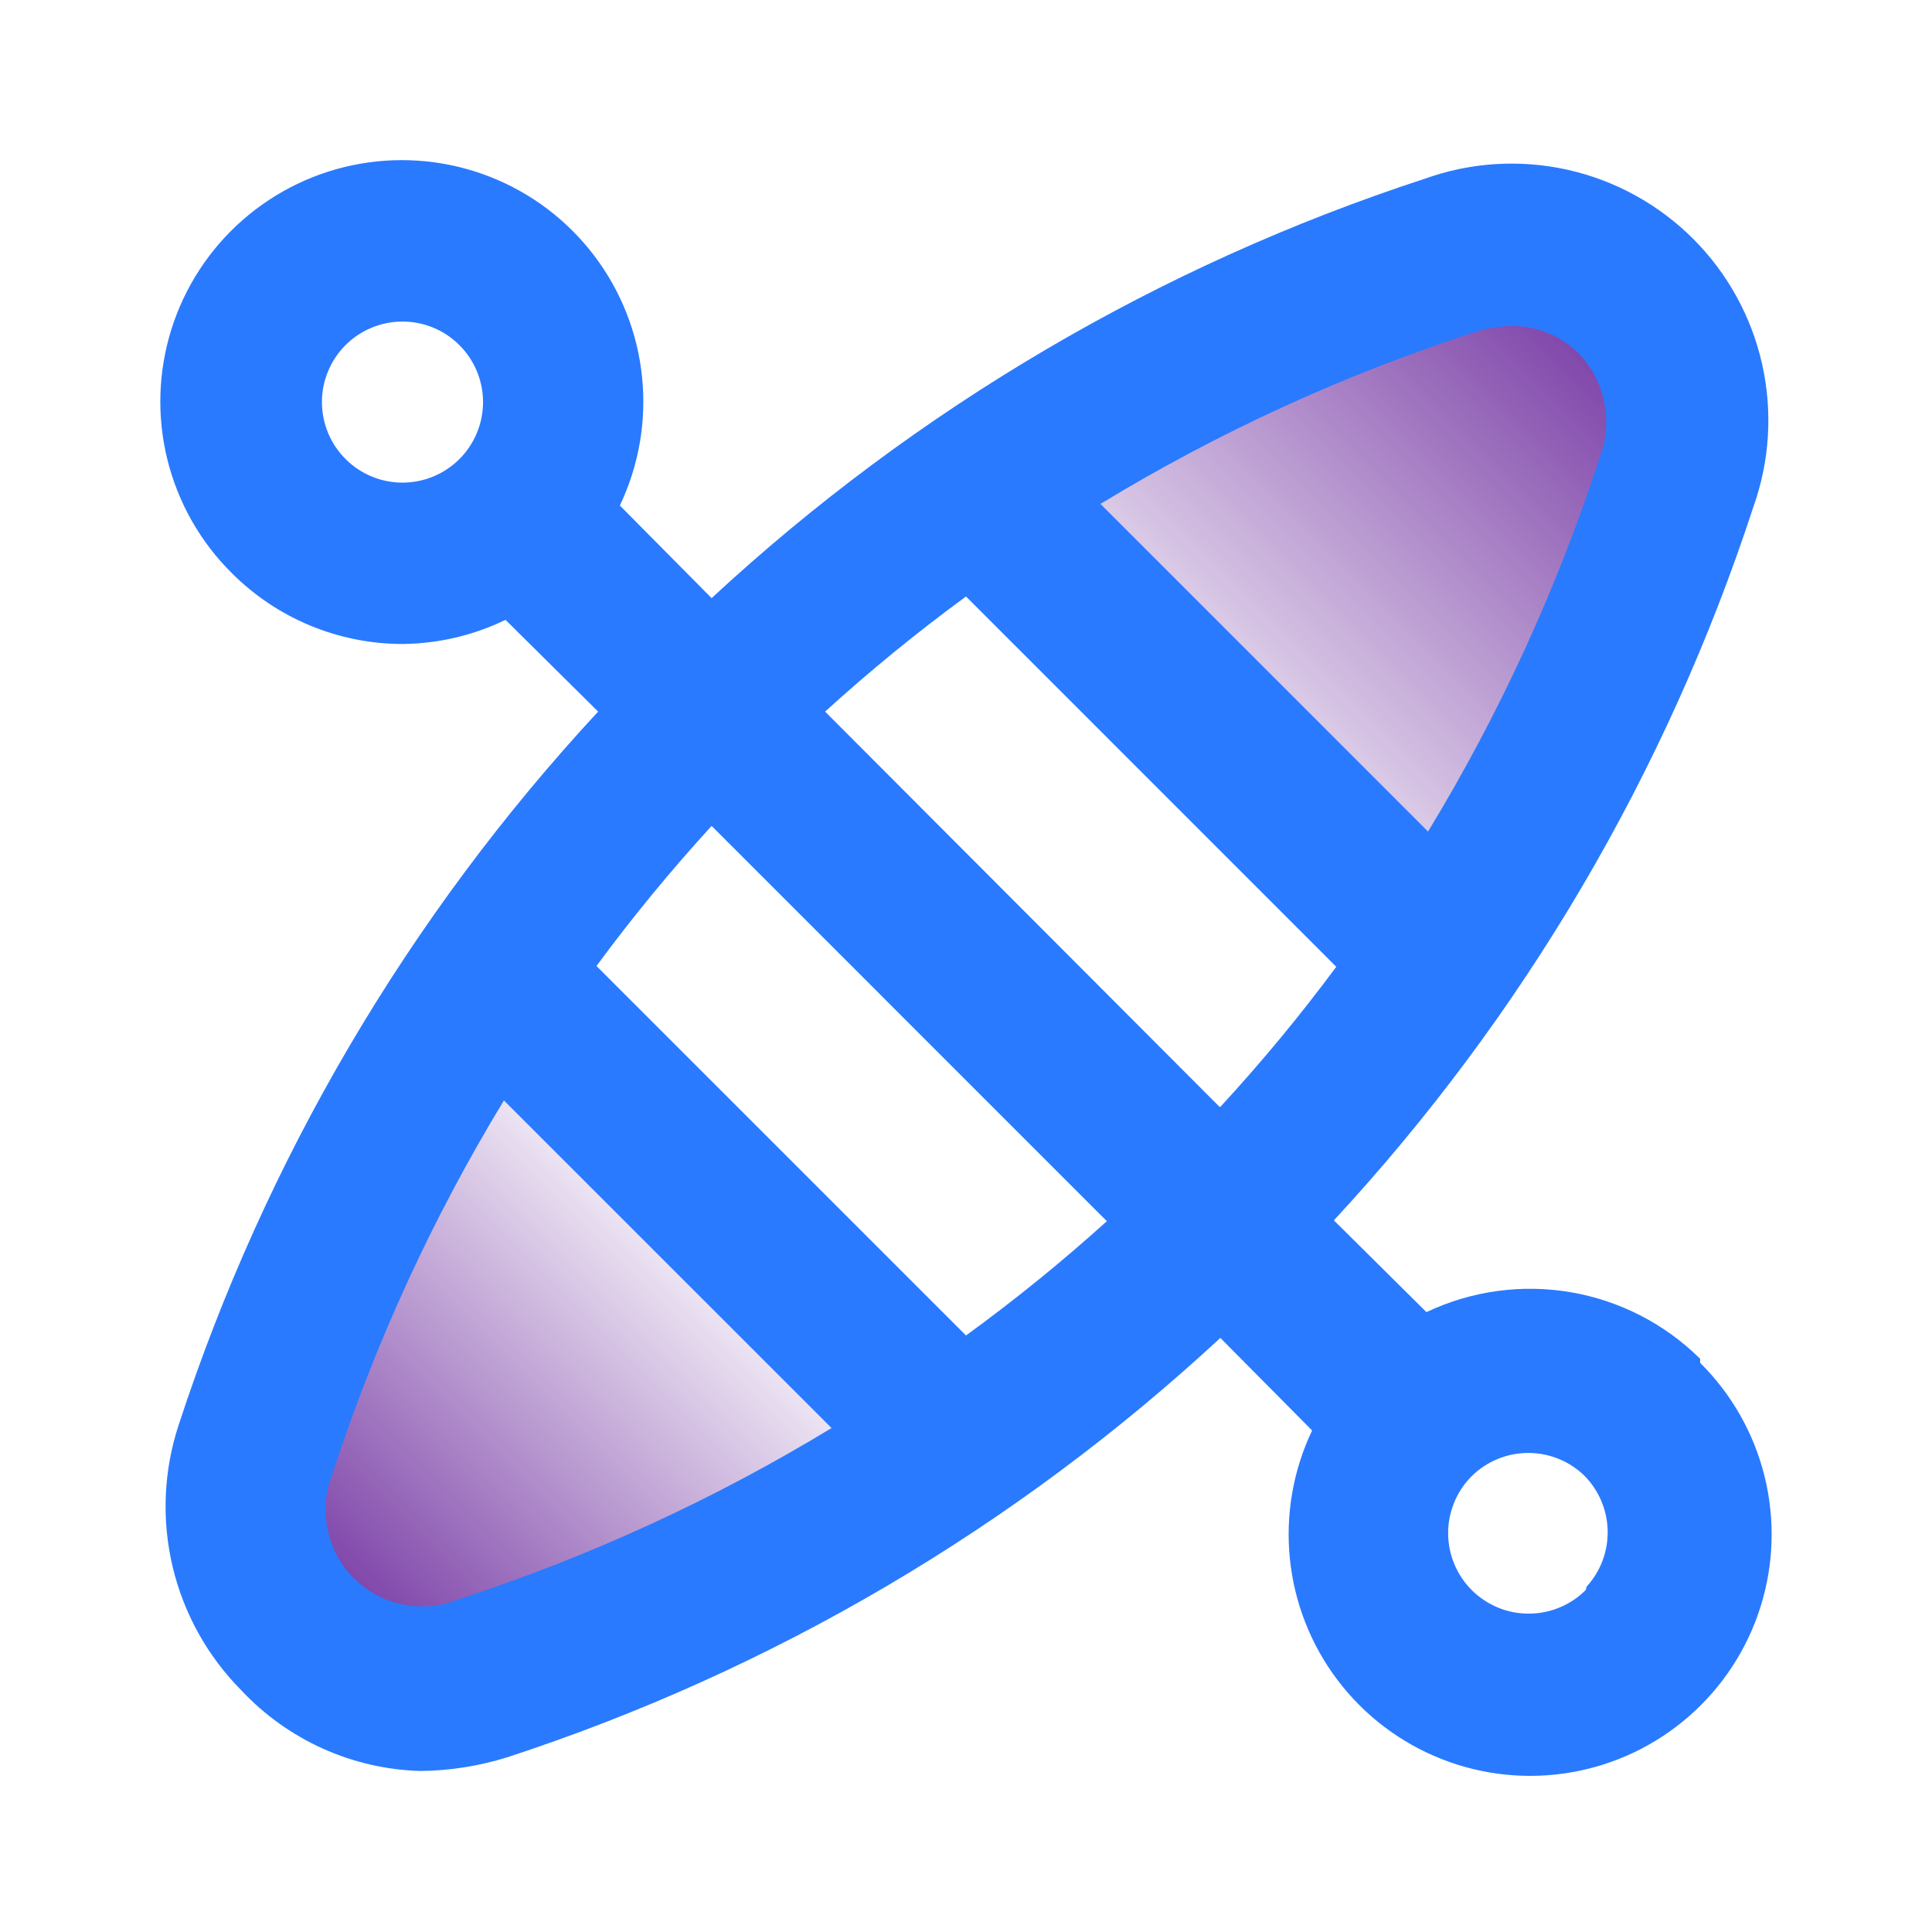<svg width="46" height="46" viewBox="0 0 46 46" fill="none" xmlns="http://www.w3.org/2000/svg">
<g id="u:kayak">
<path id="Vector 71" d="M36.5 6L23.5 11L30 17L34 20.5L36.5 19.5L39.5 15L41.5 9L39.5 6.5L36.5 6Z" fill="url(#paint0_linear_544_3656)"/>
<path id="Vector 72" d="M22.5 33.5L12.5 23.5L8 30.5L6 35L7 38L9 39L15.5 38L22.5 33.5Z" fill="url(#paint1_linear_544_3656)"/>
<path id="Vector" d="M40.48 32.353C39.64 31.52 38.563 30.966 37.397 30.767C36.231 30.568 35.032 30.734 33.963 31.241L31.759 29.056C36.275 24.183 39.681 18.39 41.745 12.075C42.136 10.984 42.209 9.804 41.956 8.673C41.703 7.542 41.133 6.506 40.313 5.686C39.493 4.867 38.458 4.297 37.327 4.043C36.196 3.79 35.016 3.863 33.925 4.255C27.609 6.318 21.816 9.725 16.943 14.241L14.758 12.036C15.212 11.084 15.395 10.025 15.287 8.976C15.18 7.926 14.785 6.926 14.147 6.086C13.509 5.246 12.653 4.597 11.671 4.211C10.689 3.825 9.62 3.717 8.58 3.898C7.541 4.079 6.571 4.543 5.778 5.238C4.984 5.933 4.397 6.834 4.081 7.84C3.765 8.847 3.732 9.921 3.986 10.945C4.24 11.969 4.77 12.904 5.52 13.646C6.597 14.725 8.059 15.332 9.583 15.333C10.433 15.325 11.271 15.129 12.036 14.758L14.241 16.943C9.725 21.816 6.318 27.61 4.255 33.925C3.895 35.014 3.845 36.182 4.109 37.298C4.373 38.415 4.941 39.436 5.75 40.25C6.298 40.834 6.956 41.304 7.686 41.633C8.416 41.962 9.204 42.143 10.005 42.166C10.707 42.16 11.404 42.05 12.075 41.841C18.39 39.777 24.183 36.371 29.056 31.855L31.241 34.059C30.787 35.011 30.604 36.07 30.712 37.12C30.82 38.169 31.214 39.169 31.852 40.009C32.49 40.85 33.347 41.498 34.329 41.884C35.31 42.27 36.38 42.379 37.419 42.197C38.459 42.016 39.428 41.553 40.221 40.857C41.015 40.162 41.602 39.262 41.918 38.255C42.234 37.248 42.267 36.174 42.013 35.15C41.76 34.126 41.229 33.192 40.48 32.449V32.353ZM10.944 10.925C10.585 11.286 10.098 11.489 9.59 11.491C9.081 11.493 8.593 11.293 8.232 10.934C7.871 10.576 7.667 10.089 7.665 9.58C7.663 9.072 7.864 8.583 8.222 8.222C8.581 7.861 9.068 7.658 9.576 7.656C10.085 7.654 10.573 7.854 10.934 8.213C11.295 8.571 11.499 9.058 11.501 9.567C11.502 10.075 11.302 10.564 10.944 10.925ZM35.094 7.916C35.385 7.82 35.688 7.768 35.995 7.762C36.29 7.76 36.583 7.816 36.856 7.928C37.129 8.04 37.377 8.205 37.586 8.414C37.898 8.738 38.111 9.145 38.199 9.587C38.287 10.028 38.247 10.486 38.084 10.906C37.071 14.018 35.701 17.002 34.001 19.799L26.201 11.998C28.997 10.298 31.982 8.928 35.094 7.916ZM10.905 38.084C10.488 38.251 10.03 38.292 9.589 38.202C9.148 38.111 8.743 37.893 8.424 37.575C8.106 37.257 7.888 36.852 7.798 36.411C7.707 35.97 7.748 35.512 7.915 35.094C8.928 31.982 10.298 28.997 11.998 26.201L19.799 34.001C17.002 35.701 14.018 37.071 10.905 38.084ZM23 31.797L14.202 23C15.056 21.84 15.971 20.727 16.943 19.665L26.354 29.076C25.285 30.041 24.165 30.95 23 31.797ZM29.037 26.354L19.645 16.943C20.714 15.971 21.834 15.056 23 14.202L31.816 23.019C30.956 24.179 30.035 25.292 29.056 26.354H29.037ZM37.758 37.854C37.581 38.033 37.37 38.175 37.137 38.272C36.905 38.369 36.656 38.419 36.404 38.42C36.152 38.421 35.903 38.373 35.669 38.277C35.437 38.181 35.225 38.041 35.046 37.864C34.867 37.686 34.725 37.475 34.628 37.243C34.531 37.011 34.48 36.761 34.479 36.509C34.478 36.258 34.527 36.008 34.623 35.775C34.718 35.542 34.859 35.33 35.036 35.151C35.395 34.794 35.881 34.594 36.388 34.594C36.894 34.594 37.38 34.794 37.739 35.151C38.078 35.502 38.271 35.969 38.278 36.457C38.285 36.945 38.106 37.417 37.777 37.777L37.758 37.854Z" fill="#297AFF"/>
</g>
<defs>
<linearGradient id="paint0_linear_544_3656" x1="38" y1="6" x2="26" y2="18" gradientUnits="userSpaceOnUse">
<stop stop-color="#7030A0"/>
<stop offset="1" stop-color="#7030A0" stop-opacity="0"/>
</linearGradient>
<linearGradient id="paint1_linear_544_3656" x1="7.5" y1="39" x2="17.5" y2="29" gradientUnits="userSpaceOnUse">
<stop stop-color="#7030A0"/>
<stop offset="1" stop-color="#7030A0" stop-opacity="0"/>
</linearGradient>
</defs>
</svg>
